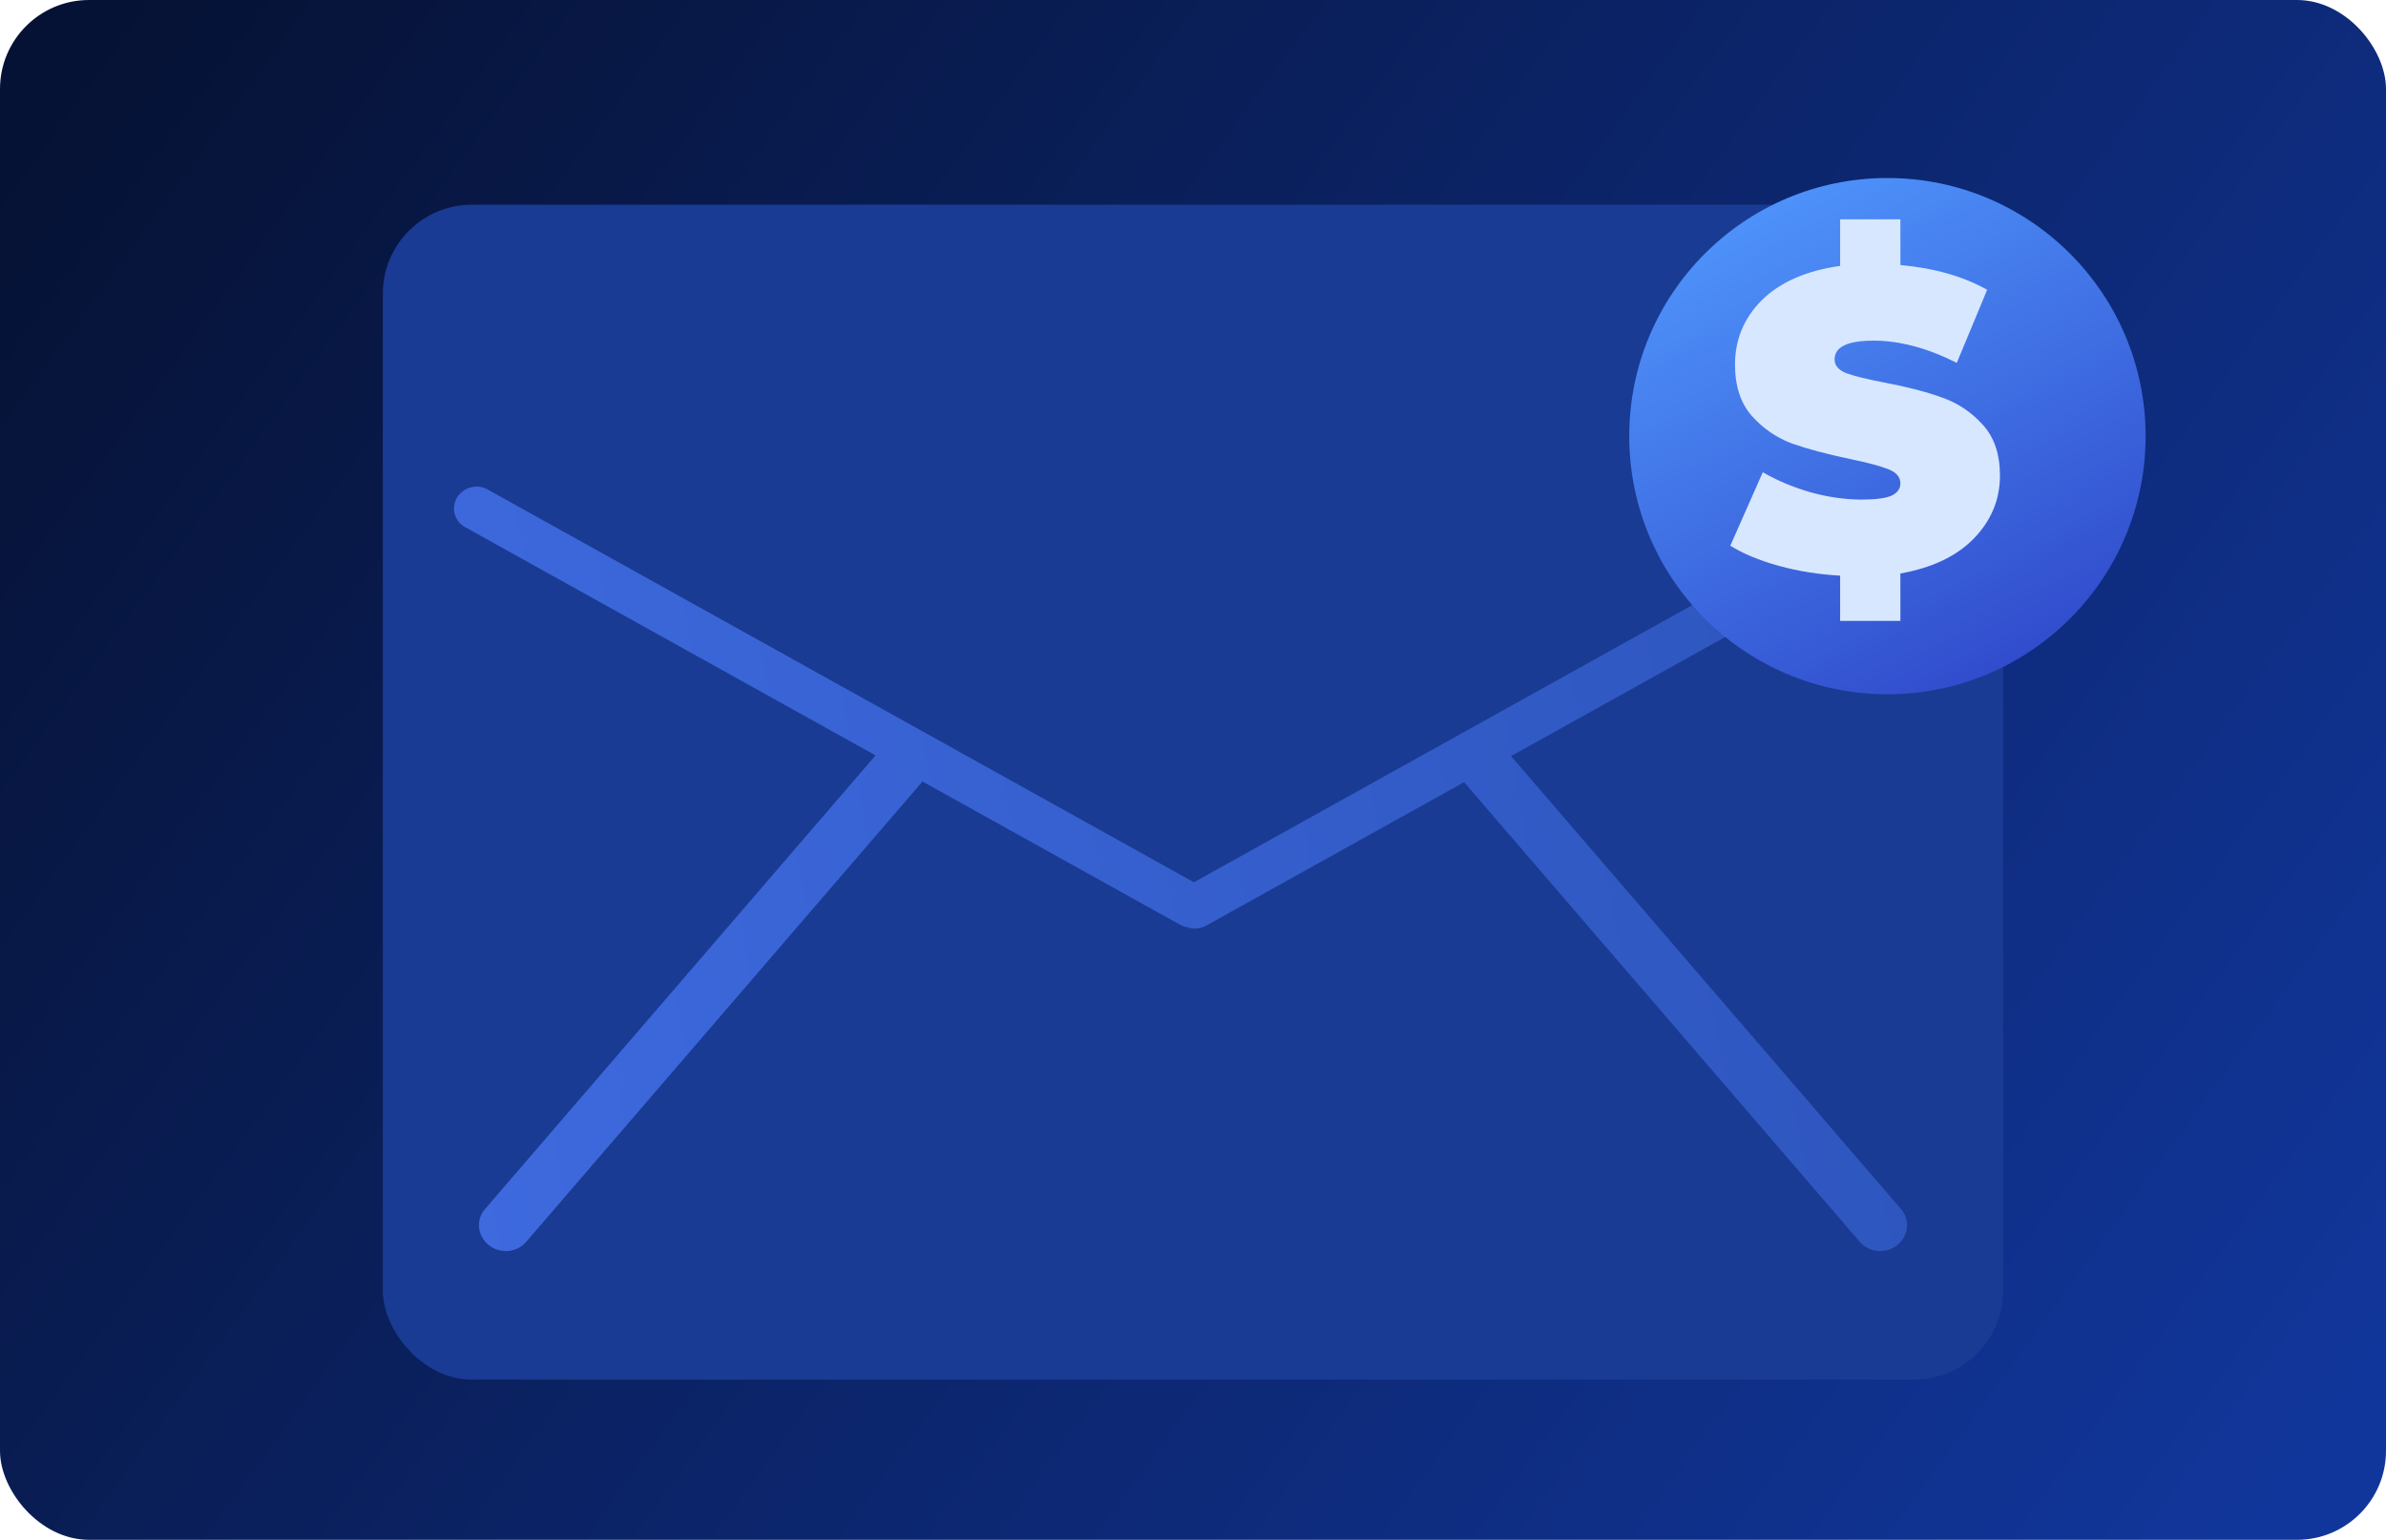 <?xml version="1.0" encoding="UTF-8"?> <svg xmlns="http://www.w3.org/2000/svg" width="268" height="173" viewBox="0 0 268 173" fill="none"><rect width="268" height="173" rx="10" fill="url(#paint0_linear_4_3539)"></rect><rect x="43" y="23" width="182" height="132" rx="10" fill="#1A3B93"></rect><mask id="mask0_4_3539" style="mask-type:alpha" maskUnits="userSpaceOnUse" x="43" y="23" width="182" height="132"><rect x="43" y="23" width="182" height="132" rx="10" fill="#122C71"></rect></mask><g mask="url(#mask0_4_3539)"><path d="M51.339 55.904C52.039 54.737 53.571 54.327 54.76 54.988L134.101 99.124L213.242 55.1C214.431 54.439 215.963 54.849 216.663 56.016C217.362 57.184 216.964 58.666 215.775 59.328L169.721 84.946L213.528 135.845C214.57 137.056 214.383 138.865 213.108 139.884C211.833 140.903 209.952 140.746 208.91 139.535L164.521 87.959C164.498 87.932 164.476 87.904 164.454 87.877L135.446 104.013C134.786 104.38 134.022 104.416 133.352 104.178C133.079 104.131 132.809 104.042 132.555 103.901L103.608 87.798C103.567 87.852 103.526 87.906 103.481 87.959L59.092 139.535C58.05 140.747 56.169 140.902 54.894 139.884C53.619 138.865 53.431 137.056 54.473 135.845L98.344 84.87L52.227 59.216C51.038 58.554 50.64 57.072 51.339 55.904Z" fill="url(#paint1_linear_4_3539)"></path></g><g filter="url(#filter0_d_4_3539)"><circle cx="210" cy="47" r="29" fill="url(#paint2_linear_4_3539)"></circle></g><path d="M224.639 53.44C224.639 56.128 223.663 58.48 221.711 60.496C219.791 62.48 217.039 63.792 213.455 64.432V69.76H206.687V64.672C204.287 64.544 201.983 64.176 199.775 63.568C197.599 62.96 195.791 62.208 194.351 61.312L197.999 53.056C199.599 53.984 201.391 54.736 203.375 55.312C205.359 55.856 207.263 56.128 209.087 56.128C210.655 56.128 211.775 55.984 212.447 55.696C213.119 55.376 213.455 54.912 213.455 54.304C213.455 53.6 213.007 53.072 212.111 52.72C211.247 52.368 209.807 51.984 207.791 51.568C205.199 51.024 203.039 50.448 201.311 49.84C199.583 49.2 198.079 48.176 196.799 46.768C195.519 45.328 194.879 43.392 194.879 40.96C194.879 38.144 195.887 35.728 197.903 33.712C199.951 31.696 202.879 30.416 206.687 29.872V24.64H213.455V29.776C217.295 30.128 220.543 31.056 223.199 32.56L219.791 40.768C216.495 39.104 213.375 38.272 210.431 38.272C207.519 38.272 206.063 38.976 206.063 40.384C206.063 41.056 206.495 41.568 207.359 41.92C208.223 42.24 209.647 42.592 211.631 42.976C214.191 43.456 216.351 44.016 218.111 44.656C219.871 45.264 221.391 46.272 222.671 47.68C223.983 49.088 224.639 51.008 224.639 53.44Z" fill="#D7E7FF"></path><defs><filter id="filter0_d_4_3539" x="180" y="17" width="64" height="64" filterUnits="userSpaceOnUse" color-interpolation-filters="sRGB"><feFlood flood-opacity="0" result="BackgroundImageFix"></feFlood><feColorMatrix in="SourceAlpha" type="matrix" values="0 0 0 0 0 0 0 0 0 0 0 0 0 0 0 0 0 0 127 0" result="hardAlpha"></feColorMatrix><feMorphology radius="1" operator="erode" in="SourceAlpha" result="effect1_dropShadow_4_3539"></feMorphology><feOffset dx="2" dy="2"></feOffset><feGaussianBlur stdDeviation="2"></feGaussianBlur><feComposite in2="hardAlpha" operator="out"></feComposite><feColorMatrix type="matrix" values="0 0 0 0 0.017 0 0 0 0 0.148 0 0 0 0 0.335 0 0 0 1 0"></feColorMatrix><feBlend mode="normal" in2="BackgroundImageFix" result="effect1_dropShadow_4_3539"></feBlend><feBlend mode="normal" in="SourceGraphic" in2="effect1_dropShadow_4_3539" result="shape"></feBlend></filter><linearGradient id="paint0_linear_4_3539" x1="15.404" y1="-3.17138e-06" x2="252.596" y2="173" gradientUnits="userSpaceOnUse"><stop stop-color="#061235"></stop><stop offset="1" stop-color="#11369B"></stop></linearGradient><linearGradient id="paint1_linear_4_3539" x1="50.995" y1="133.794" x2="425.695" y2="67.019" gradientUnits="userSpaceOnUse"><stop stop-color="#3E6ADF"></stop><stop offset="1" stop-color="#1A3B93"></stop></linearGradient><linearGradient id="paint2_linear_4_3539" x1="188.673" y1="18" x2="222.134" y2="80.891" gradientUnits="userSpaceOnUse"><stop stop-color="#5199FF"></stop><stop offset="1" stop-color="#2E45C8"></stop></linearGradient></defs></svg> 